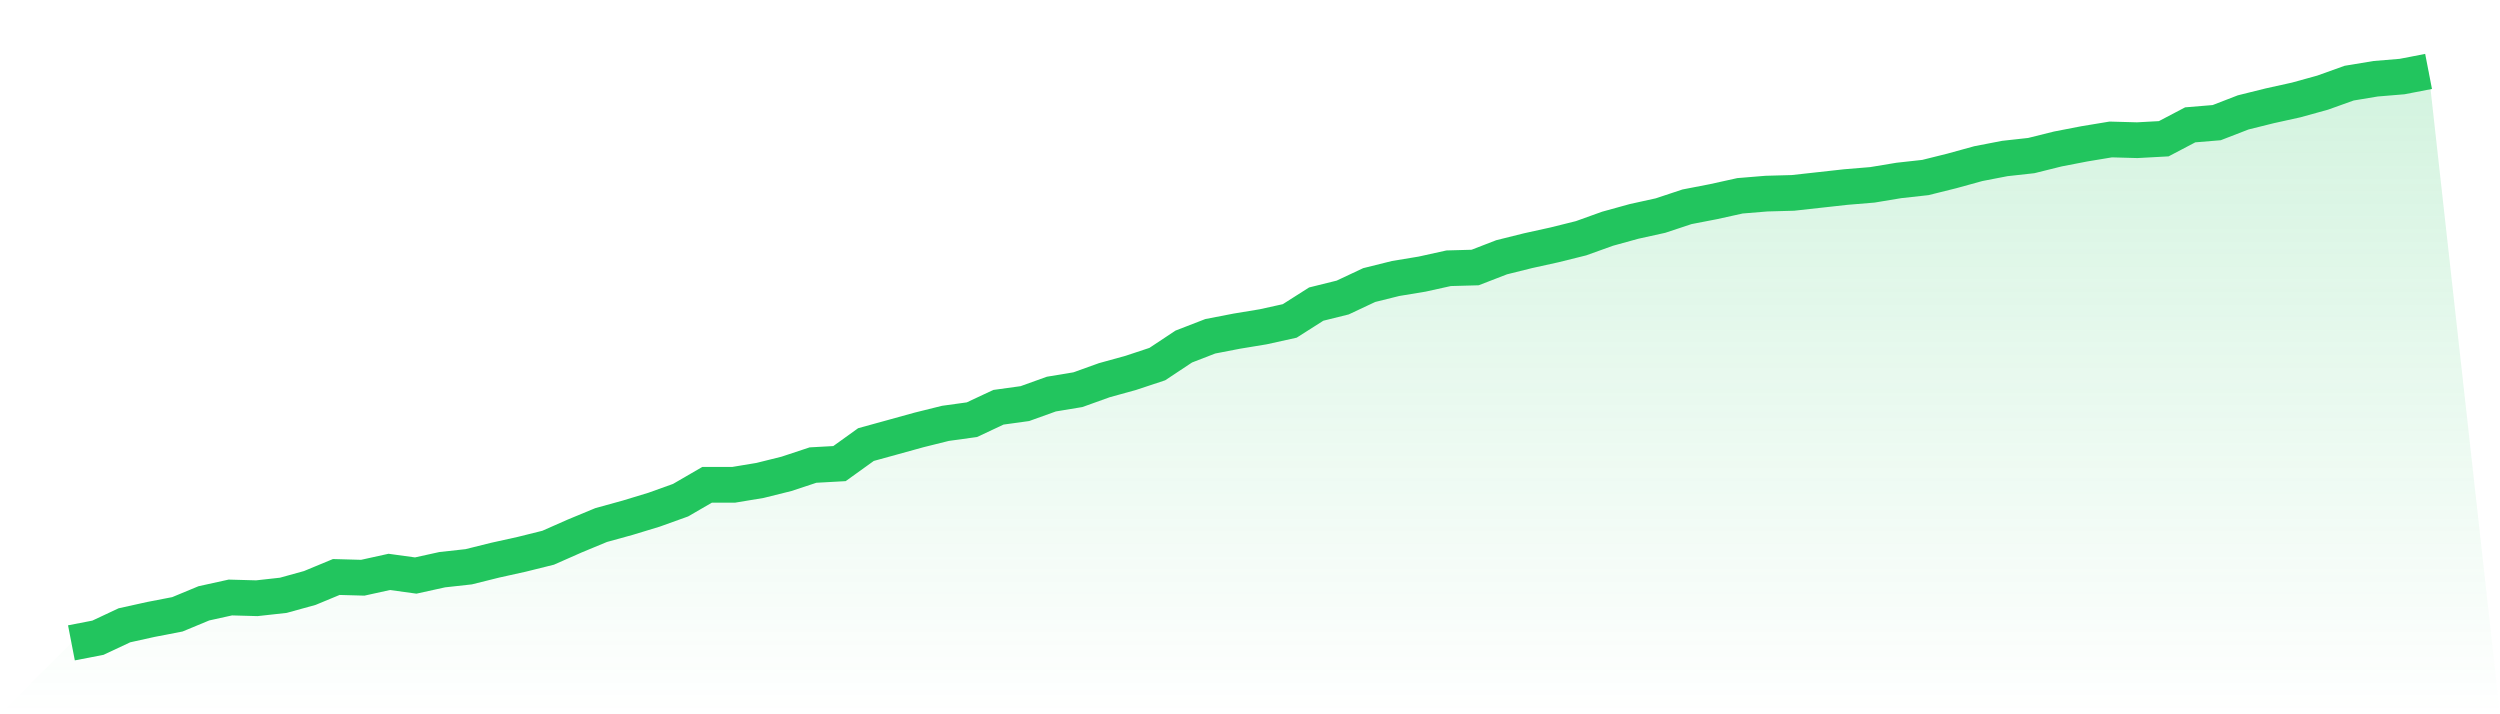 <svg viewBox="0 0 140 40" xmlns="http://www.w3.org/2000/svg">
<defs>
<linearGradient id="gradient" x1="0" x2="0" y1="0" y2="1">
<stop offset="0%" stop-color="#22c55e" stop-opacity="0.2"/>
<stop offset="100%" stop-color="#22c55e" stop-opacity="0"/>
</linearGradient>
</defs>
<path d="M4,36 L4,36 L5.483,35.713 L6.966,35.017 L8.449,34.689 L9.933,34.402 L11.416,33.787 L12.899,33.46 L14.382,33.501 L15.865,33.337 L17.348,32.927 L18.831,32.312 L20.315,32.353 L21.798,32.026 L23.281,32.23 L24.764,31.903 L26.247,31.739 L27.73,31.37 L29.213,31.042 L30.697,30.673 L32.18,30.018 L33.663,29.403 L35.146,28.994 L36.629,28.543 L38.112,28.01 L39.596,27.15 L41.079,27.15 L42.562,26.904 L44.045,26.535 L45.528,26.044 L47.011,25.962 L48.494,24.896 L49.978,24.487 L51.461,24.077 L52.944,23.708 L54.427,23.503 L55.91,22.807 L57.393,22.602 L58.876,22.069 L60.36,21.823 L61.843,21.291 L63.326,20.881 L64.809,20.389 L66.292,19.406 L67.775,18.832 L69.258,18.545 L70.742,18.3 L72.225,17.972 L73.708,17.029 L75.191,16.661 L76.674,15.964 L78.157,15.595 L79.64,15.35 L81.124,15.022 L82.607,14.981 L84.09,14.407 L85.573,14.038 L87.056,13.711 L88.539,13.342 L90.022,12.809 L91.506,12.399 L92.989,12.072 L94.472,11.58 L95.955,11.293 L97.438,10.965 L98.921,10.843 L100.404,10.802 L101.888,10.638 L103.371,10.474 L104.854,10.351 L106.337,10.105 L107.82,9.941 L109.303,9.572 L110.787,9.163 L112.27,8.876 L113.753,8.712 L115.236,8.343 L116.719,8.056 L118.202,7.81 L119.685,7.851 L121.169,7.77 L122.652,6.991 L124.135,6.868 L125.618,6.294 L127.101,5.926 L128.584,5.598 L130.067,5.188 L131.551,4.656 L133.034,4.41 L134.517,4.287 L136,4 L140,40 L0,40 z" fill="url(#gradient)"/>
<path d="M4,36 L4,36 L5.483,35.713 L6.966,35.017 L8.449,34.689 L9.933,34.402 L11.416,33.787 L12.899,33.46 L14.382,33.501 L15.865,33.337 L17.348,32.927 L18.831,32.312 L20.315,32.353 L21.798,32.026 L23.281,32.23 L24.764,31.903 L26.247,31.739 L27.73,31.37 L29.213,31.042 L30.697,30.673 L32.18,30.018 L33.663,29.403 L35.146,28.994 L36.629,28.543 L38.112,28.01 L39.596,27.15 L41.079,27.15 L42.562,26.904 L44.045,26.535 L45.528,26.044 L47.011,25.962 L48.494,24.896 L49.978,24.487 L51.461,24.077 L52.944,23.708 L54.427,23.503 L55.91,22.807 L57.393,22.602 L58.876,22.069 L60.36,21.823 L61.843,21.291 L63.326,20.881 L64.809,20.389 L66.292,19.406 L67.775,18.832 L69.258,18.545 L70.742,18.3 L72.225,17.972 L73.708,17.029 L75.191,16.661 L76.674,15.964 L78.157,15.595 L79.64,15.35 L81.124,15.022 L82.607,14.981 L84.09,14.407 L85.573,14.038 L87.056,13.711 L88.539,13.342 L90.022,12.809 L91.506,12.399 L92.989,12.072 L94.472,11.58 L95.955,11.293 L97.438,10.965 L98.921,10.843 L100.404,10.802 L101.888,10.638 L103.371,10.474 L104.854,10.351 L106.337,10.105 L107.82,9.941 L109.303,9.572 L110.787,9.163 L112.27,8.876 L113.753,8.712 L115.236,8.343 L116.719,8.056 L118.202,7.81 L119.685,7.851 L121.169,7.77 L122.652,6.991 L124.135,6.868 L125.618,6.294 L127.101,5.926 L128.584,5.598 L130.067,5.188 L131.551,4.656 L133.034,4.41 L134.517,4.287 L136,4" fill="none" stroke="#22c55e" stroke-width="2"/>
</svg>